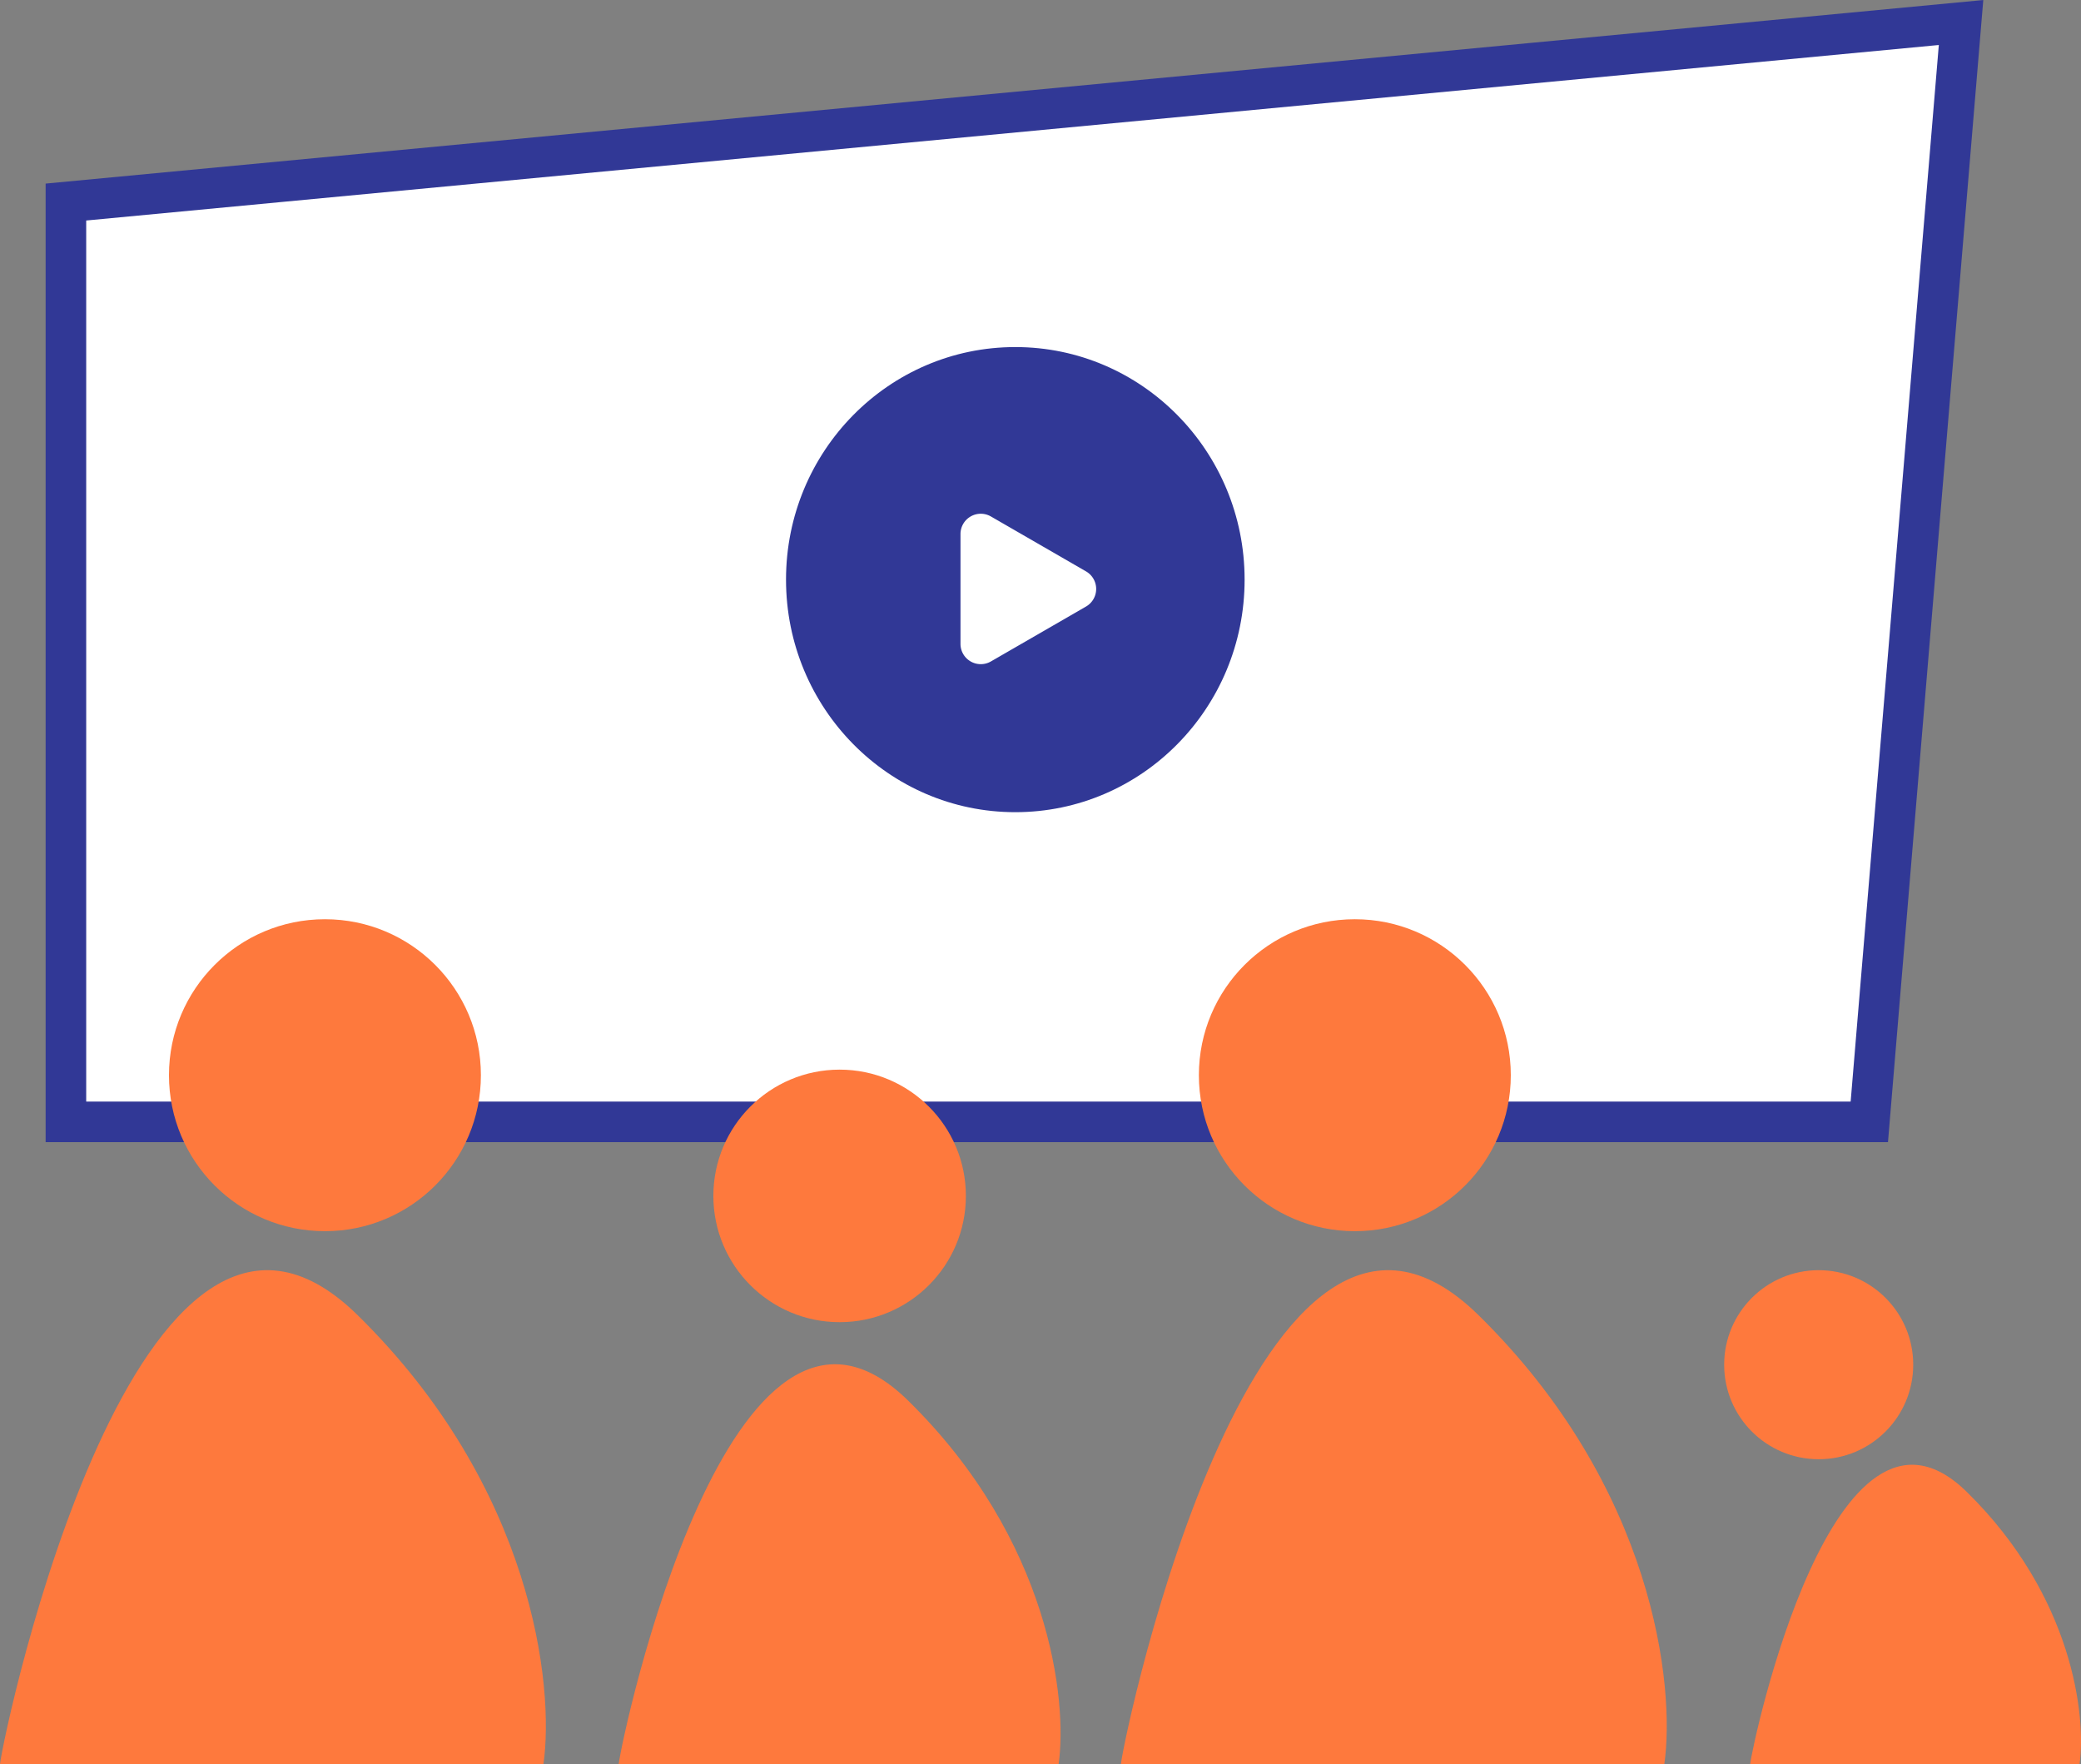 <svg xmlns="http://www.w3.org/2000/svg" width="205.183" height="173.924" viewBox="0 0 205.183 173.924"><rect x="0" y="0" width="205.183" height="173.924" fill="#808080" stroke="none"/><g id="Customer_onboarding" transform="translate(-2028.817 -527.475)"><g id="Pre-onboarding" transform="translate(2028.817 528.338)"><path id="Path_58" data-name="Path 58" d="M6.5,110.049V19.365l186.856-17.7-9.045,108.387Z" transform="translate(0 -0.308)" fill="#fff" stroke="#313896" stroke-width="4"></path><g id="Group_7" data-name="Group 7" transform="translate(-0.419 -13.995)"><ellipse id="Ellipse_3" data-name="Ellipse 3" cx="25.108" cy="25.428" rx="25.108" ry="25.428" transform="translate(75.419 44.849)" fill="#313896" stroke="#fff" stroke-width="5"></ellipse><path id="Path_59" data-name="Path 59" d="M101.957,63.683a2,2,0,0,1,0,3.464l-9.378,5.414a2,2,0,0,1-3-1.732V60a2,2,0,0,1,3-1.732Z" transform="translate(5.543 5.783)" fill="#fff"></path></g><g id="Group_3" data-name="Group 3"><circle id="Ellipse_4" data-name="Ellipse 4" cx="15.378" cy="15.378" r="15.378" transform="translate(16.66 89.764)" fill="#fe793d"></circle><path id="Path_60" data-name="Path 60" d="M35.233,128.769C13.579,107.539.367,169.766,0,173.061H53.583C54.684,165.374,52.555,145.754,35.233,128.769Z" fill="#fe793d"></path></g><g id="Group_5" data-name="Group 5"><circle id="Ellipse_5" data-name="Ellipse 5" cx="15.378" cy="15.378" r="15.378" transform="translate(118.207 89.764)" fill="#fe793d"></circle><path id="Path_61" data-name="Path 61" d="M145.75,128.77c-21.653-21.231-34.865,41-35.232,44.291H164.1C165.2,165.374,163.073,145.754,145.75,128.77Z" fill="#fe793d"></path></g><g id="Group_6" data-name="Group 6"><circle id="Ellipse_6" data-name="Ellipse 6" cx="9.32" cy="9.32" r="9.32" transform="translate(170 124.364)" fill="#fe793d"></circle><path id="Path_62" data-name="Path 62" d="M193.916,146.218c-13.123-12.867-21.131,24.847-21.353,26.843h32.475C205.705,168.4,204.415,156.512,193.916,146.218Z" fill="#fe793d"></path></g><g id="Group_4" data-name="Group 4"><circle id="Ellipse_7" data-name="Ellipse 7" cx="12.449" cy="12.449" r="12.449" transform="translate(70.336 104.592)" fill="#fe793d"></circle><path id="Path_63" data-name="Path 63" d="M89.522,137.206C71.993,120.019,61.3,170.394,61,173.061h43.377C105.268,166.838,103.545,150.955,89.522,137.206Z" fill="#fe793d"></path></g></g></g></svg>